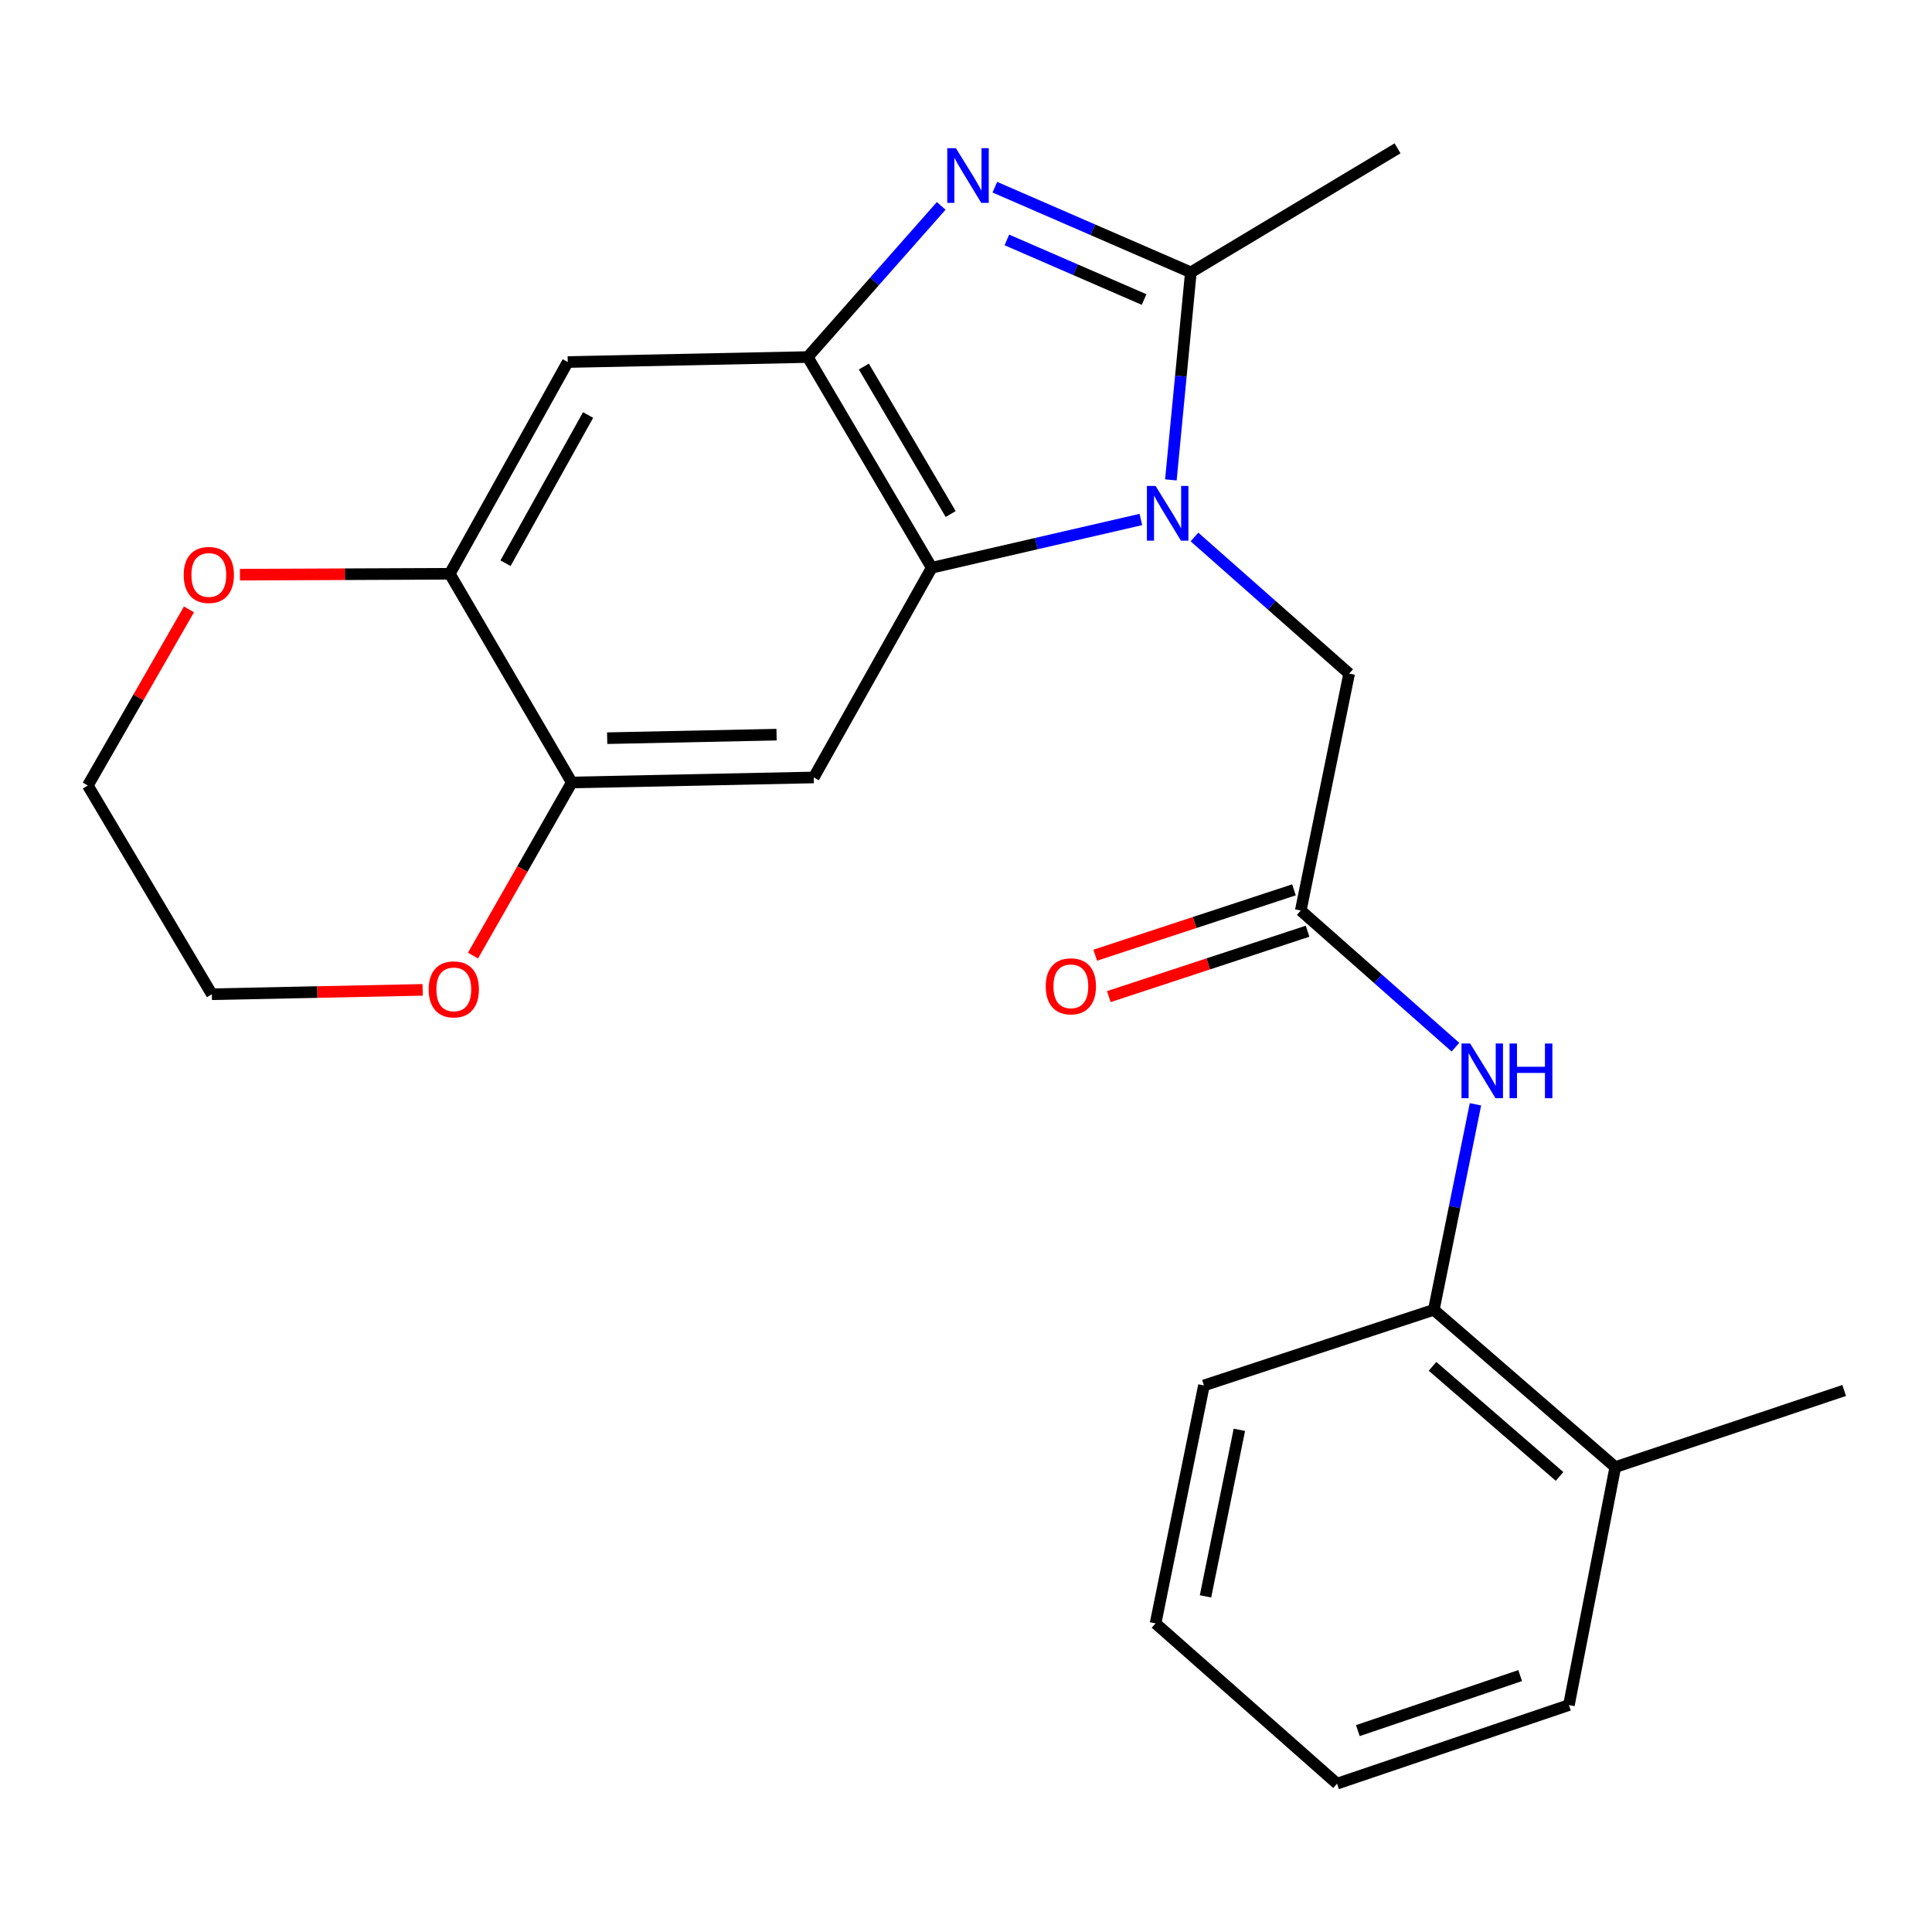 <?xml version='1.0' encoding='iso-8859-1'?>
<svg version='1.1' baseProfile='full'
              xmlns='http://www.w3.org/2000/svg'
                      xmlns:rdkit='http://www.rdkit.org/xml'
                      xmlns:xlink='http://www.w3.org/1999/xlink'
                  xml:space='preserve'
width='1000px' height='1000px' viewBox='0 0 1000 1000'>
<!-- END OF HEADER -->
<rect style='opacity:1.0;fill:#FFFFFF;stroke:none' width='1000' height='1000' x='0' y='0'> </rect>
<path class='bond-1' d='M 606.043,248.395 L 611.211,194.68' style='fill:none;fill-rule:evenodd;stroke:#0000FF;stroke-width:6px;stroke-linecap:butt;stroke-linejoin:miter;stroke-opacity:1' />
<path class='bond-1' d='M 611.211,194.68 L 616.38,140.966' style='fill:none;fill-rule:evenodd;stroke:#000000;stroke-width:6px;stroke-linecap:butt;stroke-linejoin:miter;stroke-opacity:1' />
<path class='bond-2' d='M 590.507,268.888 L 536.385,281.373' style='fill:none;fill-rule:evenodd;stroke:#0000FF;stroke-width:6px;stroke-linecap:butt;stroke-linejoin:miter;stroke-opacity:1' />
<path class='bond-2' d='M 536.385,281.373 L 482.263,293.859' style='fill:none;fill-rule:evenodd;stroke:#000000;stroke-width:6px;stroke-linecap:butt;stroke-linejoin:miter;stroke-opacity:1' />
<path class='bond-10' d='M 618.253,277.942 L 658.283,313.301' style='fill:none;fill-rule:evenodd;stroke:#0000FF;stroke-width:6px;stroke-linecap:butt;stroke-linejoin:miter;stroke-opacity:1' />
<path class='bond-10' d='M 658.283,313.301 L 698.312,348.66' style='fill:none;fill-rule:evenodd;stroke:#000000;stroke-width:6px;stroke-linecap:butt;stroke-linejoin:miter;stroke-opacity:1' />
<path class='bond-0' d='M 514.923,96.893 L 565.652,118.929' style='fill:none;fill-rule:evenodd;stroke:#0000FF;stroke-width:6px;stroke-linecap:butt;stroke-linejoin:miter;stroke-opacity:1' />
<path class='bond-0' d='M 565.652,118.929 L 616.38,140.966' style='fill:none;fill-rule:evenodd;stroke:#000000;stroke-width:6px;stroke-linecap:butt;stroke-linejoin:miter;stroke-opacity:1' />
<path class='bond-0' d='M 521.158,124.184 L 556.668,139.609' style='fill:none;fill-rule:evenodd;stroke:#0000FF;stroke-width:6px;stroke-linecap:butt;stroke-linejoin:miter;stroke-opacity:1' />
<path class='bond-0' d='M 556.668,139.609 L 592.178,155.035' style='fill:none;fill-rule:evenodd;stroke:#000000;stroke-width:6px;stroke-linecap:butt;stroke-linejoin:miter;stroke-opacity:1' />
<path class='bond-24' d='M 487.166,106.57 L 452.617,145.688' style='fill:none;fill-rule:evenodd;stroke:#0000FF;stroke-width:6px;stroke-linecap:butt;stroke-linejoin:miter;stroke-opacity:1' />
<path class='bond-24' d='M 452.617,145.688 L 418.067,184.807' style='fill:none;fill-rule:evenodd;stroke:#000000;stroke-width:6px;stroke-linecap:butt;stroke-linejoin:miter;stroke-opacity:1' />
<path class='bond-16' d='M 616.38,140.966 L 723.365,76.782' style='fill:none;fill-rule:evenodd;stroke:#000000;stroke-width:6px;stroke-linecap:butt;stroke-linejoin:miter;stroke-opacity:1' />
<path class='bond-3' d='M 482.263,293.859 L 418.067,184.807' style='fill:none;fill-rule:evenodd;stroke:#000000;stroke-width:6px;stroke-linecap:butt;stroke-linejoin:miter;stroke-opacity:1' />
<path class='bond-3' d='M 492.064,266.063 L 447.127,189.727' style='fill:none;fill-rule:evenodd;stroke:#000000;stroke-width:6px;stroke-linecap:butt;stroke-linejoin:miter;stroke-opacity:1' />
<path class='bond-4' d='M 482.263,293.859 L 421.199,402.41' style='fill:none;fill-rule:evenodd;stroke:#000000;stroke-width:6px;stroke-linecap:butt;stroke-linejoin:miter;stroke-opacity:1' />
<path class='bond-5' d='M 418.067,184.807 L 293.859,187.387' style='fill:none;fill-rule:evenodd;stroke:#000000;stroke-width:6px;stroke-linecap:butt;stroke-linejoin:miter;stroke-opacity:1' />
<path class='bond-6' d='M 421.199,402.41 L 295.951,405.015' style='fill:none;fill-rule:evenodd;stroke:#000000;stroke-width:6px;stroke-linecap:butt;stroke-linejoin:miter;stroke-opacity:1' />
<path class='bond-6' d='M 401.942,380.258 L 314.269,382.082' style='fill:none;fill-rule:evenodd;stroke:#000000;stroke-width:6px;stroke-linecap:butt;stroke-linejoin:miter;stroke-opacity:1' />
<path class='bond-25' d='M 293.859,187.387 L 232.794,296.99' style='fill:none;fill-rule:evenodd;stroke:#000000;stroke-width:6px;stroke-linecap:butt;stroke-linejoin:miter;stroke-opacity:1' />
<path class='bond-25' d='M 304.395,214.801 L 261.65,291.523' style='fill:none;fill-rule:evenodd;stroke:#000000;stroke-width:6px;stroke-linecap:butt;stroke-linejoin:miter;stroke-opacity:1' />
<path class='bond-8' d='M 295.951,405.015 L 232.794,296.99' style='fill:none;fill-rule:evenodd;stroke:#000000;stroke-width:6px;stroke-linecap:butt;stroke-linejoin:miter;stroke-opacity:1' />
<path class='bond-12' d='M 295.951,405.015 L 270.383,449.814' style='fill:none;fill-rule:evenodd;stroke:#000000;stroke-width:6px;stroke-linecap:butt;stroke-linejoin:miter;stroke-opacity:1' />
<path class='bond-12' d='M 270.383,449.814 L 244.816,494.613' style='fill:none;fill-rule:evenodd;stroke:#FF0000;stroke-width:6px;stroke-linecap:butt;stroke-linejoin:miter;stroke-opacity:1' />
<path class='bond-7' d='M 673.273,471.29 L 698.312,348.66' style='fill:none;fill-rule:evenodd;stroke:#000000;stroke-width:6px;stroke-linecap:butt;stroke-linejoin:miter;stroke-opacity:1' />
<path class='bond-9' d='M 673.273,471.29 L 713.303,506.655' style='fill:none;fill-rule:evenodd;stroke:#000000;stroke-width:6px;stroke-linecap:butt;stroke-linejoin:miter;stroke-opacity:1' />
<path class='bond-9' d='M 713.303,506.655 L 753.332,542.019' style='fill:none;fill-rule:evenodd;stroke:#0000FF;stroke-width:6px;stroke-linecap:butt;stroke-linejoin:miter;stroke-opacity:1' />
<path class='bond-14' d='M 669.75,460.581 L 618.317,477.5' style='fill:none;fill-rule:evenodd;stroke:#000000;stroke-width:6px;stroke-linecap:butt;stroke-linejoin:miter;stroke-opacity:1' />
<path class='bond-14' d='M 618.317,477.5 L 566.884,494.419' style='fill:none;fill-rule:evenodd;stroke:#FF0000;stroke-width:6px;stroke-linecap:butt;stroke-linejoin:miter;stroke-opacity:1' />
<path class='bond-14' d='M 676.796,481.999 L 625.363,498.918' style='fill:none;fill-rule:evenodd;stroke:#000000;stroke-width:6px;stroke-linecap:butt;stroke-linejoin:miter;stroke-opacity:1' />
<path class='bond-14' d='M 625.363,498.918 L 573.93,515.837' style='fill:none;fill-rule:evenodd;stroke:#FF0000;stroke-width:6px;stroke-linecap:butt;stroke-linejoin:miter;stroke-opacity:1' />
<path class='bond-13' d='M 232.794,296.99 L 178.498,297.219' style='fill:none;fill-rule:evenodd;stroke:#000000;stroke-width:6px;stroke-linecap:butt;stroke-linejoin:miter;stroke-opacity:1' />
<path class='bond-13' d='M 178.498,297.219 L 124.203,297.448' style='fill:none;fill-rule:evenodd;stroke:#FF0000;stroke-width:6px;stroke-linecap:butt;stroke-linejoin:miter;stroke-opacity:1' />
<path class='bond-11' d='M 763.697,571.59 L 752.919,624.774' style='fill:none;fill-rule:evenodd;stroke:#0000FF;stroke-width:6px;stroke-linecap:butt;stroke-linejoin:miter;stroke-opacity:1' />
<path class='bond-11' d='M 752.919,624.774 L 742.141,677.958' style='fill:none;fill-rule:evenodd;stroke:#000000;stroke-width:6px;stroke-linecap:butt;stroke-linejoin:miter;stroke-opacity:1' />
<path class='bond-15' d='M 742.141,677.958 L 836.074,759.364' style='fill:none;fill-rule:evenodd;stroke:#000000;stroke-width:6px;stroke-linecap:butt;stroke-linejoin:miter;stroke-opacity:1' />
<path class='bond-15' d='M 741.465,707.207 L 807.218,764.192' style='fill:none;fill-rule:evenodd;stroke:#000000;stroke-width:6px;stroke-linecap:butt;stroke-linejoin:miter;stroke-opacity:1' />
<path class='bond-17' d='M 742.141,677.958 L 623.156,717.102' style='fill:none;fill-rule:evenodd;stroke:#000000;stroke-width:6px;stroke-linecap:butt;stroke-linejoin:miter;stroke-opacity:1' />
<path class='bond-19' d='M 218.754,512.348 L 164.203,513.483' style='fill:none;fill-rule:evenodd;stroke:#FF0000;stroke-width:6px;stroke-linecap:butt;stroke-linejoin:miter;stroke-opacity:1' />
<path class='bond-19' d='M 164.203,513.483 L 109.651,514.618' style='fill:none;fill-rule:evenodd;stroke:#000000;stroke-width:6px;stroke-linecap:butt;stroke-linejoin:miter;stroke-opacity:1' />
<path class='bond-26' d='M 97.803,315.421 L 71.629,361.001' style='fill:none;fill-rule:evenodd;stroke:#FF0000;stroke-width:6px;stroke-linecap:butt;stroke-linejoin:miter;stroke-opacity:1' />
<path class='bond-26' d='M 71.629,361.001 L 45.455,406.581' style='fill:none;fill-rule:evenodd;stroke:#000000;stroke-width:6px;stroke-linecap:butt;stroke-linejoin:miter;stroke-opacity:1' />
<path class='bond-20' d='M 836.074,759.364 L 954.545,719.707' style='fill:none;fill-rule:evenodd;stroke:#000000;stroke-width:6px;stroke-linecap:butt;stroke-linejoin:miter;stroke-opacity:1' />
<path class='bond-21' d='M 836.074,759.364 L 812.074,882.533' style='fill:none;fill-rule:evenodd;stroke:#000000;stroke-width:6px;stroke-linecap:butt;stroke-linejoin:miter;stroke-opacity:1' />
<path class='bond-22' d='M 623.156,717.102 L 598.117,840.258' style='fill:none;fill-rule:evenodd;stroke:#000000;stroke-width:6px;stroke-linecap:butt;stroke-linejoin:miter;stroke-opacity:1' />
<path class='bond-22' d='M 641.495,740.067 L 623.967,826.277' style='fill:none;fill-rule:evenodd;stroke:#000000;stroke-width:6px;stroke-linecap:butt;stroke-linejoin:miter;stroke-opacity:1' />
<path class='bond-18' d='M 45.455,406.581 L 109.651,514.618' style='fill:none;fill-rule:evenodd;stroke:#000000;stroke-width:6px;stroke-linecap:butt;stroke-linejoin:miter;stroke-opacity:1' />
<path class='bond-27' d='M 812.074,882.533 L 692.049,923.218' style='fill:none;fill-rule:evenodd;stroke:#000000;stroke-width:6px;stroke-linecap:butt;stroke-linejoin:miter;stroke-opacity:1' />
<path class='bond-27' d='M 786.832,867.282 L 702.815,895.762' style='fill:none;fill-rule:evenodd;stroke:#000000;stroke-width:6px;stroke-linecap:butt;stroke-linejoin:miter;stroke-opacity:1' />
<path class='bond-23' d='M 598.117,840.258 L 692.049,923.218' style='fill:none;fill-rule:evenodd;stroke:#000000;stroke-width:6px;stroke-linecap:butt;stroke-linejoin:miter;stroke-opacity:1' />
<path  class='atom-0' d='M 598.12 251.528
L 607.4 266.528
Q 608.32 268.008, 609.8 270.688
Q 611.28 273.368, 611.36 273.528
L 611.36 251.528
L 615.12 251.528
L 615.12 279.848
L 611.24 279.848
L 601.28 263.448
Q 600.12 261.528, 598.88 259.328
Q 597.68 257.128, 597.32 256.448
L 597.32 279.848
L 593.64 279.848
L 593.64 251.528
L 598.12 251.528
' fill='#0000FF'/>
<path  class='atom-1' d='M 494.78 76.701
L 504.06 91.701
Q 504.98 93.181, 506.46 95.862
Q 507.94 98.541, 508.02 98.701
L 508.02 76.701
L 511.78 76.701
L 511.78 105.021
L 507.9 105.021
L 497.94 88.621
Q 496.78 86.701, 495.54 84.501
Q 494.34 82.302, 493.98 81.621
L 493.98 105.021
L 490.3 105.021
L 490.3 76.701
L 494.78 76.701
' fill='#0000FF'/>
<path  class='atom-10' d='M 760.946 540.115
L 770.226 555.115
Q 771.146 556.595, 772.626 559.275
Q 774.106 561.955, 774.186 562.115
L 774.186 540.115
L 777.946 540.115
L 777.946 568.435
L 774.066 568.435
L 764.106 552.035
Q 762.946 550.115, 761.706 547.915
Q 760.506 545.715, 760.146 545.035
L 760.146 568.435
L 756.466 568.435
L 756.466 540.115
L 760.946 540.115
' fill='#0000FF'/>
<path  class='atom-10' d='M 781.346 540.115
L 785.186 540.115
L 785.186 552.155
L 799.666 552.155
L 799.666 540.115
L 803.506 540.115
L 803.506 568.435
L 799.666 568.435
L 799.666 555.355
L 785.186 555.355
L 785.186 568.435
L 781.346 568.435
L 781.346 540.115
' fill='#0000FF'/>
<path  class='atom-13' d='M 221.886 512.092
Q 221.886 505.292, 225.246 501.492
Q 228.606 497.692, 234.886 497.692
Q 241.166 497.692, 244.526 501.492
Q 247.886 505.292, 247.886 512.092
Q 247.886 518.972, 244.486 522.892
Q 241.086 526.772, 234.886 526.772
Q 228.646 526.772, 225.246 522.892
Q 221.886 519.012, 221.886 512.092
M 234.886 523.572
Q 239.206 523.572, 241.526 520.692
Q 243.886 517.772, 243.886 512.092
Q 243.886 506.532, 241.526 503.732
Q 239.206 500.892, 234.886 500.892
Q 230.566 500.892, 228.206 503.692
Q 225.886 506.492, 225.886 512.092
Q 225.886 517.812, 228.206 520.692
Q 230.566 523.572, 234.886 523.572
' fill='#FF0000'/>
<path  class='atom-14' d='M 95.085 297.596
Q 95.085 290.796, 98.445 286.996
Q 101.805 283.196, 108.085 283.196
Q 114.365 283.196, 117.725 286.996
Q 121.085 290.796, 121.085 297.596
Q 121.085 304.476, 117.685 308.396
Q 114.285 312.276, 108.085 312.276
Q 101.845 312.276, 98.445 308.396
Q 95.085 304.516, 95.085 297.596
M 108.085 309.076
Q 112.405 309.076, 114.725 306.196
Q 117.085 303.276, 117.085 297.596
Q 117.085 292.036, 114.725 289.236
Q 112.405 286.396, 108.085 286.396
Q 103.765 286.396, 101.405 289.196
Q 99.085 291.996, 99.085 297.596
Q 99.085 303.316, 101.405 306.196
Q 103.765 309.076, 108.085 309.076
' fill='#FF0000'/>
<path  class='atom-15' d='M 541.275 510.514
Q 541.275 503.714, 544.635 499.914
Q 547.995 496.114, 554.275 496.114
Q 560.555 496.114, 563.915 499.914
Q 567.275 503.714, 567.275 510.514
Q 567.275 517.394, 563.875 521.314
Q 560.475 525.194, 554.275 525.194
Q 548.035 525.194, 544.635 521.314
Q 541.275 517.434, 541.275 510.514
M 554.275 521.994
Q 558.595 521.994, 560.915 519.114
Q 563.275 516.194, 563.275 510.514
Q 563.275 504.954, 560.915 502.154
Q 558.595 499.314, 554.275 499.314
Q 549.955 499.314, 547.595 502.114
Q 545.275 504.914, 545.275 510.514
Q 545.275 516.234, 547.595 519.114
Q 549.955 521.994, 554.275 521.994
' fill='#FF0000'/>
</svg>

